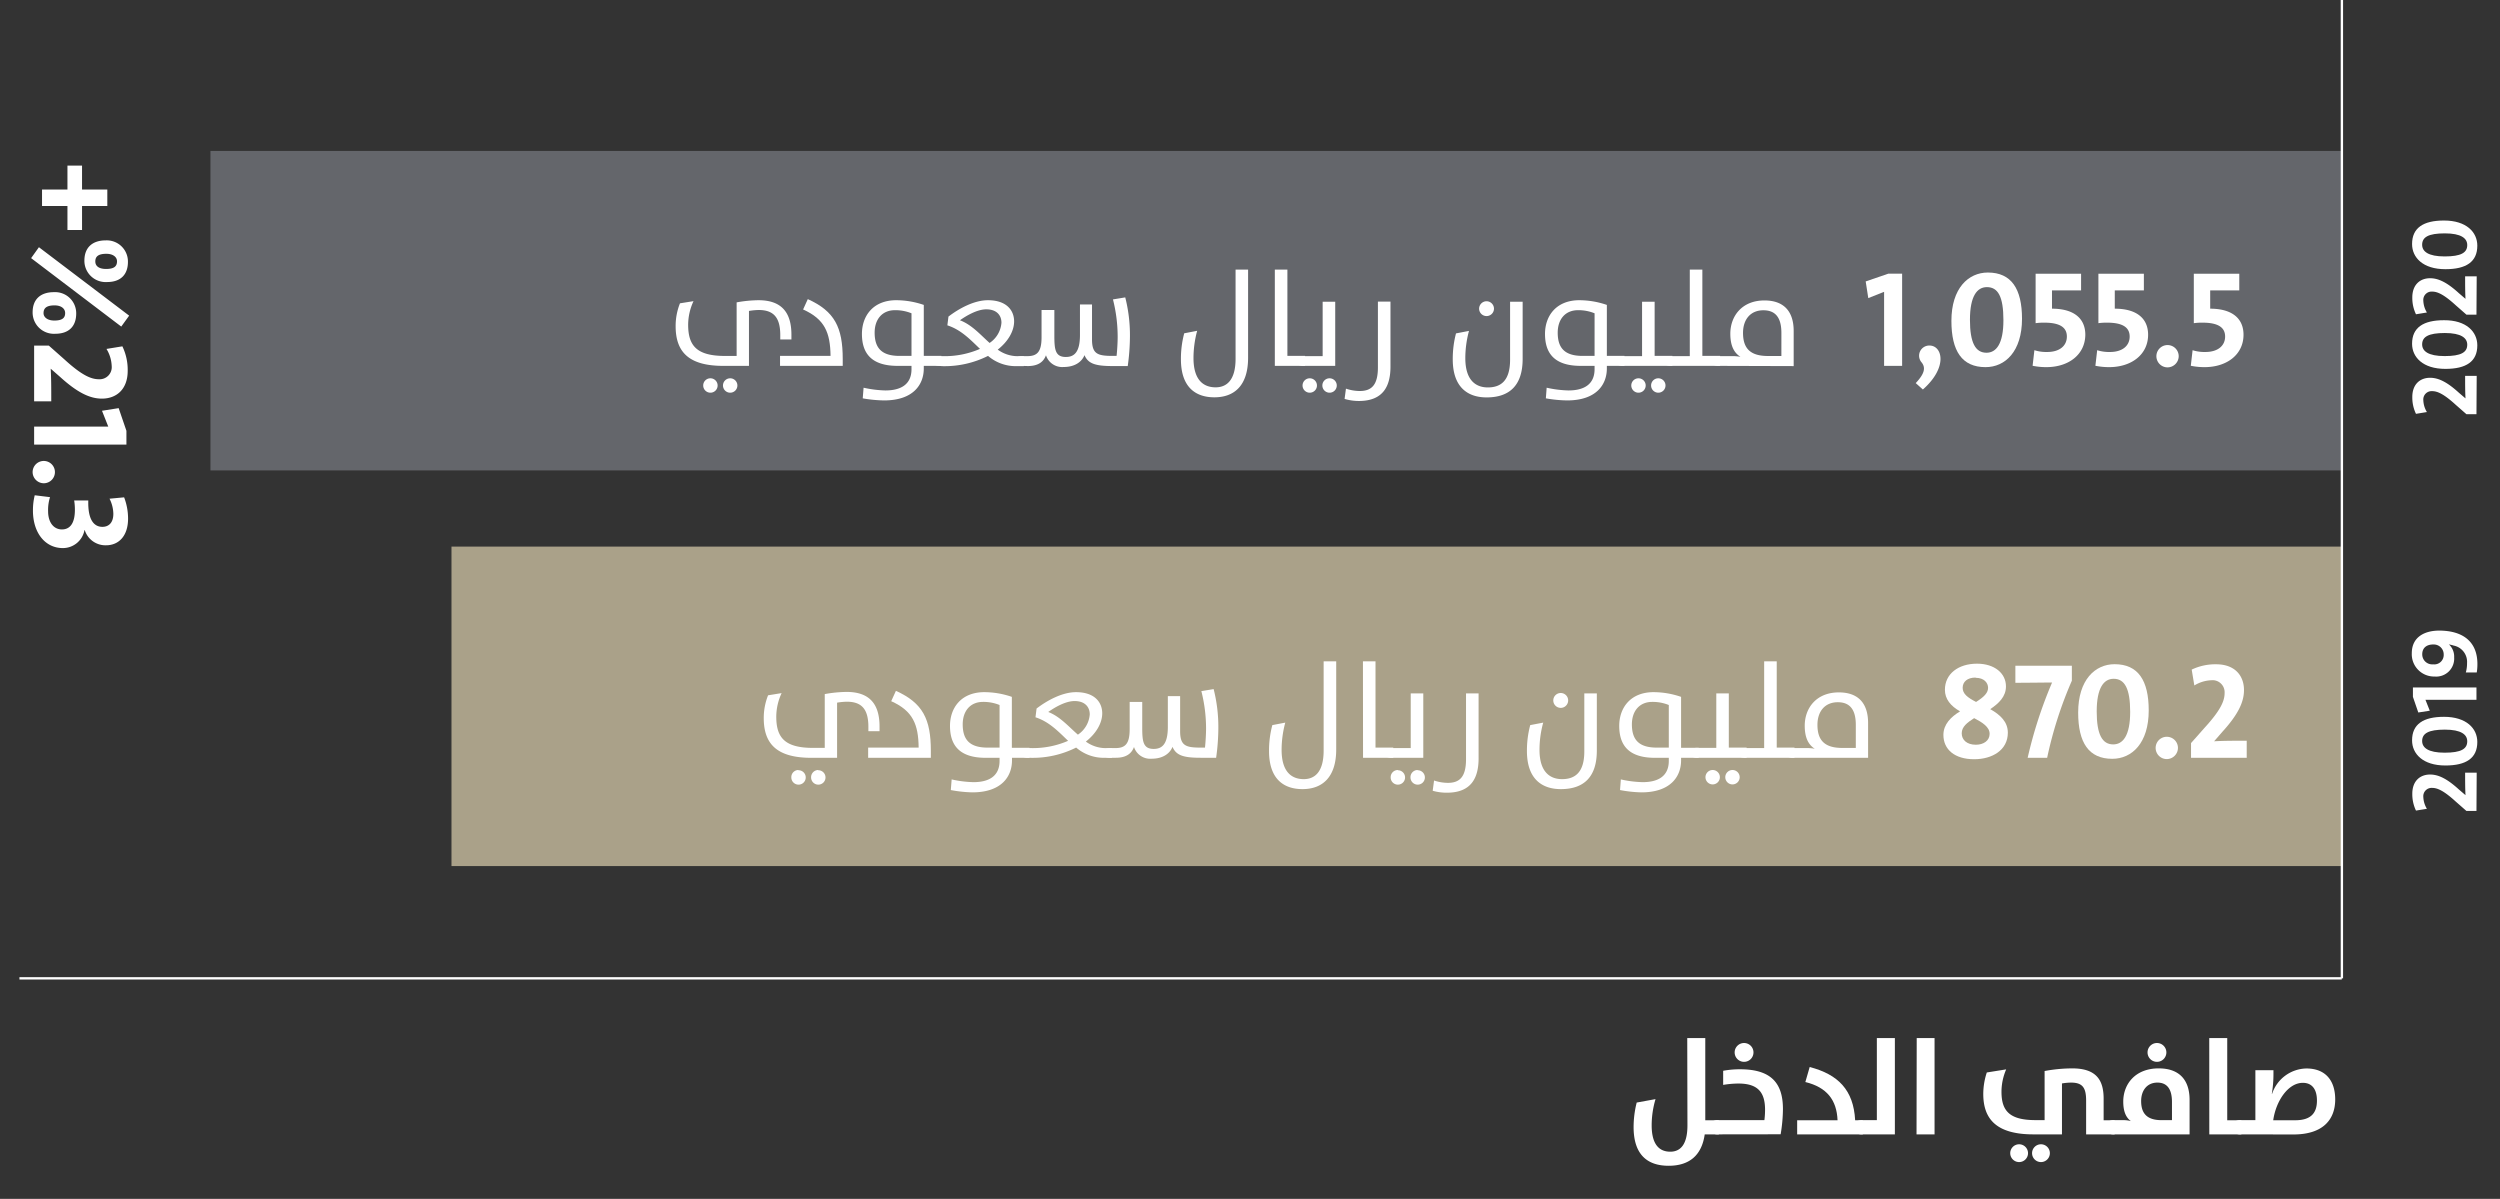 <svg id="Layer_1" data-name="Layer 1"
  xmlns="http://www.w3.org/2000/svg" width="531.13" height="254.7" viewBox="0 0 531.13 254.7">
  <rect x="0" y="0" width="531.13" height="254.7" fill="#333333" stroke="none"/>
  <path class="bar" id="bar" d="M497.52,116.13H95.92V184h401.6Z" style="fill:#aaa189"/>
  <path class="bar" id="bar-2" d="M497.52,32.07H44.71V99.94H497.52Z" style="fill:#64666b"/>
  <g style="isolation:isolate">
    <path d="M526.13,88H524l-2.28-2c-2.58-2.36-3.94-2.9-5-2.9a1.77,1.77,0,0,0-1.88,1.94,5.16,5.16,0,0,0,.76,2.5l-2.32.38a8,8,0,0,1-.78-3.58c0-2.74,1.68-4.08,3.78-4.08,1.76,0,3.6.88,6.12,3.18l1.4,1.2h0c-.08-1.4-.08-3-.08-4.78h2.46Z" style="fill:#fff"/>
    <path d="M526.31,73.37c0,3.44-2.36,5-6.78,5-4.78,0-7.08-2.48-7.08-5.34,0-3.44,2.38-5,6.78-5C524,68,526.31,70.51,526.31,73.37Zm-11.72-.2c0,1.42,1.28,2.48,4.78,2.48s4.8-.8,4.8-2.42c0-1.42-1.28-2.48-4.76-2.48S514.59,71.55,514.59,73.17Z" style="fill:#fff"/>
    <path d="M526.13,66.85H524l-2.28-2c-2.58-2.36-3.94-2.9-5-2.9a1.77,1.77,0,0,0-1.88,1.94,5.16,5.16,0,0,0,.76,2.5l-2.32.38a8,8,0,0,1-.78-3.58c0-2.74,1.68-4.08,3.78-4.08,1.76,0,3.6.88,6.12,3.18l1.4,1.2h0c-.08-1.4-.08-3-.08-4.78h2.46Z" style="fill:#fff"/>
    <path d="M526.31,52.19c0,3.44-2.36,5-6.78,5-4.78,0-7.08-2.48-7.08-5.34,0-3.44,2.38-5,6.78-5C524,46.85,526.31,49.33,526.31,52.19ZM514.59,52c0,1.42,1.28,2.48,4.78,2.48s4.8-.8,4.8-2.42c0-1.42-1.28-2.48-4.76-2.48S514.59,50.37,514.59,52Z" style="fill:#fff"/>
  </g>
  <g style="isolation:isolate">
    <path d="M526.13,172.29H524l-2.28-2c-2.58-2.36-3.94-2.9-5-2.9a1.77,1.77,0,0,0-1.88,1.94,5.16,5.16,0,0,0,.76,2.5l-2.32.38a8,8,0,0,1-.78-3.58c0-2.74,1.68-4.08,3.78-4.08,1.76,0,3.6.88,6.12,3.18l1.4,1.2h0c-.08-1.4-.08-3-.08-4.78h2.46Z" style="fill:#fff"/>
    <path d="M526.31,157.63c0,3.44-2.36,5-6.78,5-4.78,0-7.08-2.48-7.08-5.34,0-3.44,2.38-5,6.78-5C524,152.29,526.31,154.77,526.31,157.63Zm-11.72-.2c0,1.42,1.28,2.48,4.78,2.48s4.8-.8,4.8-2.42c0-1.42-1.28-2.48-4.76-2.48S514.59,155.81,514.59,157.43Z" style="fill:#fff"/>
    <path d="M526.13,148.67H515.29l.92,2.32-2.44.38-1.14-3.32v-2h13.5Z" style="fill:#fff"/>
    <path d="M526.33,141.07a10.43,10.43,0,0,1-.14,1.8h-2.32a7.33,7.33,0,0,0,.26-2,3.53,3.53,0,0,0-2.86-3.72c-.34-.12-.7-.18-1-.26l0,0a3.54,3.54,0,0,1,1.12,2.78,3.82,3.82,0,0,1-4.14,4.06,4.74,4.74,0,0,1-4.86-4.94c0-3.5,2.76-4.82,5.86-4.82C523.39,134,526.33,136.43,526.33,141.07ZM514.61,139a2.12,2.12,0,0,0,2.32,2.14,2,2,0,0,0,2.24-2.08,2.11,2.11,0,0,0-2.06-2.14C515.51,136.87,514.61,137.67,514.61,139Z" style="fill:#fff"/>
  </g>
  <g id="text" class="text">
    <g style="isolation:isolate">
      <path d="M153.66,77.73c-7.31,0-10.12-2.93-10.12-8.44a13,13,0,0,1,.92-4.85l2.88-.46a11.93,11.93,0,0,0-1.14,5c0,4.41,1.75,6.64,7.81,6.64h2.49V64.24a27.35,27.35,0,0,1,4.64-.46c5.2,0,7,2.93,7,7.34v1h-2.37v-.93c0-3.77-1.45-5.33-4.59-5.33a13.75,13.75,0,0,0-2.06.2V77.73Zm-2.76,2.64a1.53,1.53,0,1,1-1.5,1.54A1.52,1.52,0,0,1,150.9,80.37Zm4.21,0a1.53,1.53,0,1,1-1.51,1.54A1.53,1.53,0,0,1,155.11,80.37Z" style="fill:#fff"/>
      <path d="M165.72,75.61h10.73c-.06-4.93-1.22-7.8-5.83-9.86l1-2.2c5.71,2.58,7.42,6,7.42,12.73v1.45H165.72Z" style="fill:#fff"/>
      <path d="M183.29,84.63l.18-2.26a23.5,23.5,0,0,0,4.64.58c3.16,0,5.54-1.19,5.54-4.52v-.7h-2.93c-5.57,0-7.6-2.64-7.6-6.79,0-3.8,2.35-7.16,7.31-7.16a18.17,18.17,0,0,1,5.83,1V75.61H200v2.12h-3.74v.55c0,3.4-2.2,6.79-8.44,6.79A27.8,27.8,0,0,1,183.29,84.63Zm10.36-18.07a9.07,9.07,0,0,0-3.51-.66c-2.7,0-4.32,1.91-4.32,4.78,0,3.31,1.54,4.93,5.28,4.93h2.55Z" style="fill:#fff"/>
      <path d="M199.56,77.73c-.58,0-1.74-.38-1.74-1.07s1.16-1,1.74-1h.64a18.77,18.77,0,0,0,8-1.54c-2-1.91-4-4.06-6.93-5l.23-1.86c2.23-1.71,5.45-3.48,8.38-3.48,3.95,0,5.57,2.15,5.57,4.5,0,2-1.22,4.23-3.48,6a7.15,7.15,0,0,0,4.18,1.39h1.36v2.12h-1.71a9,9,0,0,1-5.89-2.18,20.53,20.53,0,0,1-9.75,2.18Zm10.68-4.87a5.66,5.66,0,0,0,2.52-4.3c0-1.56-1-2.84-3.22-2.84-2,0-4.32,1.42-5.6,2.32C206.47,69,208.29,71.12,210.24,72.86Z" style="fill:#fff"/>
      <path d="M217,77.73c-.58,0-1.74-.38-1.74-1.07s1.16-1,1.74-1h1.28c2.09,0,3-.93,3-4v-5.8H224v5.28c0,3,.12,4.7,2.44,4.7,1.77,0,3-1,3-4.67V64.68H232V72.1c0,3.05,1.13,3.51,4.29,3.51h.93c.14-1.25.23-3,.23-4a32.25,32.25,0,0,0-1-8l2.61-.43a32.61,32.61,0,0,1,1,8.21,46.87,46.87,0,0,1-.47,6.38H236.4c-3.66,0-5.22-.49-6-2.32-.46,1.22-1.82,2.52-4.43,2.52a3.62,3.62,0,0,1-3.75-2.49c-.52,1.42-1.68,2.29-3.88,2.29Z" style="fill:#fff"/>
      <path d="M262.5,57.28h2.66V76c0,6-3,8.41-7.16,8.41-4,0-7.11-2.15-7.11-8.09a21,21,0,0,1,.7-5.51l2.75-.53a22.27,22.27,0,0,0-.78,5.78c0,5,2.41,6.23,4.7,6.23s4.24-1.45,4.24-6.06Z" style="fill:#fff"/>
      <path d="M270.84,57.28h2.67V75.61h3.75v2.12h-6.42Z" style="fill:#fff"/>
      <path d="M276.82,77.73c-.58,0-1.74-.38-1.74-1.07s1.16-1,1.74-1H281V64.1h2.67V77.73Zm1.42,2.64a1.53,1.53,0,1,1-1.51,1.54A1.53,1.53,0,0,1,278.24,80.37Zm4.21,0a1.53,1.53,0,1,1-1.51,1.54A1.52,1.52,0,0,1,282.45,80.37Z" style="fill:#fff"/>
      <path d="M285.66,84.75l.29-2.18a9.42,9.42,0,0,0,2.93.5c2.41,0,3.86-1.16,3.86-5v-14h2.67V77.88c0,4.11-1.51,7.31-6.73,7.31A10.72,10.72,0,0,1,285.66,84.75Z" style="fill:#fff"/>
    </g>
    <path d="M400.28,77.73V62l-3.36,1.33-.55-3.54,4.81-1.65h2.93V77.73Z" style="fill:#fff"/>
    <path d="M408.52,82.75,407,81.39c2-2.12,2.12-3.37,1.19-4.47a2.16,2.16,0,0,1,1.74-3.51C412.64,73.41,413.91,78,408.52,82.75Z" style="fill:#fff"/>
    <path d="M421.83,78c-5,0-7.25-3.42-7.25-9.83,0-6.93,3.6-10.27,7.74-10.27,5,0,7.26,3.45,7.26,9.83C429.58,74.68,426,78,421.83,78Zm.29-17c-2.06,0-3.6,1.86-3.6,6.94,0,4.87,1.16,7,3.51,7,2.06,0,3.6-1.86,3.6-6.91S424.47,61,422.12,61Z" style="fill:#fff"/>
    <path d="M434.73,78a14.54,14.54,0,0,1-2.9-.29l.38-3.31a8.26,8.26,0,0,0,2.73.38c2.64,0,4.17-1.33,4.17-3.28s-1.5-2.95-4.78-2.95a12.17,12.17,0,0,0-1.86.11V58.15h9.66v3.54l-6.18,0v3.89c4.56,0,7.08,2,7.08,5.54C443,75.26,439.58,78,434.73,78Z" style="fill:#fff"/>
    <path d="M448.07,78a14.54,14.54,0,0,1-2.9-.29l.38-3.31a8.26,8.26,0,0,0,2.73.38c2.64,0,4.17-1.33,4.17-3.28s-1.5-2.95-4.78-2.95a12.17,12.17,0,0,0-1.86.11V58.15h9.66v3.54l-6.18,0v3.89c4.56,0,7.08,2,7.08,5.54C456.37,75.26,452.92,78,448.07,78Z" style="fill:#fff"/>
    <path d="M460.49,78.05a2.37,2.37,0,1,1,2.38-2.38A2.39,2.39,0,0,1,460.49,78.05Z" style="fill:#fff"/>
    <path d="M468.35,78a14.56,14.56,0,0,1-2.91-.29l.38-3.31a8.26,8.26,0,0,0,2.73.38c2.64,0,4.18-1.33,4.18-3.28s-1.51-2.95-4.79-2.95a12.17,12.17,0,0,0-1.86.11V58.15h9.66v3.54l-6.18,0v3.89c4.56,0,7.08,2,7.08,5.54C476.64,75.26,473.19,78,468.35,78Z" style="fill:#fff"/>
    <g style="isolation:isolate">
      <path d="M323.49,76.25c0,5.45-2.61,8.18-7.66,8.18-4,0-7.19-2.15-7.19-8.09a21.38,21.38,0,0,1,.69-5.51l2.76-.53a22.27,22.27,0,0,0-.78,5.78c0,5,2.49,6.23,4.78,6.23,2.79,0,4.73-1.45,4.73-5.89V64.1h2.67ZM315.8,64a1.59,1.59,0,0,1,1.6,1.57,1.58,1.58,0,1,1-3.16,0A1.59,1.59,0,0,1,315.8,64Z" style="fill:#fff"/>
      <path d="M328.42,84.63l.17-2.26a23.5,23.5,0,0,0,4.64.58c3.16,0,5.54-1.19,5.54-4.52v-.7h-2.93c-5.57,0-7.6-2.64-7.6-6.79,0-3.8,2.35-7.16,7.31-7.16a18.17,18.17,0,0,1,5.83,1V75.61h3.74v2.12h-3.74v.55c0,3.4-2.2,6.79-8.44,6.79A27.6,27.6,0,0,1,328.42,84.63Zm10.35-18.07a9.07,9.07,0,0,0-3.51-.66c-2.7,0-4.32,1.91-4.32,4.78,0,3.31,1.54,4.93,5.28,4.93h2.55Z" style="fill:#fff"/>
      <path d="M342.94,76.66c0-.64,1.16-1,1.74-1h4.18V64.1h2.67V75.61h3.77v2.12H344.68C344.1,77.73,342.94,77.35,342.94,76.66Zm5.14,3.71a1.53,1.53,0,1,1-1.51,1.54A1.53,1.53,0,0,1,348.08,80.37Zm4.2,0a1.53,1.53,0,1,1-1.5,1.54A1.52,1.52,0,0,1,352.28,80.37Z" style="fill:#fff"/>
      <path d="M354.86,77.73c-.58,0-1.74-.38-1.74-1.07s1.16-1,1.74-1H359V57.28h2.67V75.61h3.77v2.12Z" style="fill:#fff"/>
      <path d="M365,77.73c-.58,0-1.74-.38-1.74-1.07s1.16-1,1.74-1h3.08a8.47,8.47,0,0,1,1.68.15c-1.42-.9-2.15-2.44-2.15-4.91,0-3.74,2.47-7.07,7.25-7.07,4.15,0,6.21,2.35,6.21,6.49v7.46Zm13.46-7c0-3.45-1.42-4.81-3.83-4.81-2.7,0-4.32,1.91-4.32,4.81,0,3.31,1.57,4.9,5.28,4.9h2.87Z" style="fill:#fff"/>
    </g>
  </g>
  <g id="text-2" class="text">
    <g style="isolation:isolate">
      <path d="M172.38,161c-7.31,0-10.12-2.93-10.12-8.44a13,13,0,0,1,.92-4.84l2.88-.47a11.93,11.93,0,0,0-1.14,5c0,4.41,1.75,6.64,7.81,6.64h2.49V147.46a27.35,27.35,0,0,1,4.64-.46c5.19,0,7,2.93,7,7.34v1h-2.37v-.93c0-3.77-1.45-5.33-4.59-5.33a13.75,13.75,0,0,0-2.06.2V161Zm-2.76,2.64a1.53,1.53,0,1,1-1.5,1.54A1.51,1.51,0,0,1,169.62,163.59Zm4.21,0a1.53,1.53,0,1,1-1.51,1.54A1.53,1.53,0,0,1,173.83,163.59Z" style="fill:#fff"/>
      <path d="M184.44,158.83h10.73c-.06-4.93-1.22-7.8-5.83-9.86l1-2.2c5.71,2.58,7.42,6,7.42,12.73V161H184.44Z" style="fill:#fff"/>
      <path d="M202,167.85l.18-2.26a23.37,23.37,0,0,0,4.64.58c3.16,0,5.54-1.19,5.54-4.52V161h-2.93c-5.57,0-7.6-2.64-7.6-6.79,0-3.8,2.35-7.16,7.31-7.16a18.17,18.17,0,0,1,5.83,1v10.82h3.74V161H215v.55c0,3.4-2.2,6.79-8.44,6.79A27.8,27.8,0,0,1,202,167.85Zm10.36-18.07a9.07,9.07,0,0,0-3.51-.66c-2.7,0-4.32,1.91-4.32,4.78,0,3.31,1.54,4.93,5.28,4.93h2.55Z" style="fill:#fff"/>
      <path d="M218.28,161c-.58,0-1.74-.38-1.74-1.07s1.16-1,1.74-1h.64a18.77,18.77,0,0,0,8-1.54c-2-1.91-4-4.06-6.93-5l.23-1.86c2.23-1.71,5.45-3.48,8.38-3.48,3.95,0,5.57,2.15,5.57,4.5,0,2-1.22,4.23-3.48,6a7.15,7.15,0,0,0,4.18,1.39h1.36V161h-1.71a9,9,0,0,1-5.89-2.18,20.56,20.56,0,0,1-9.75,2.18ZM229,156.08a5.66,5.66,0,0,0,2.52-4.3c0-1.56-1-2.84-3.22-2.84-2,0-4.32,1.42-5.6,2.32C225.19,152.22,227,154.34,229,156.08Z" style="fill:#fff"/>
      <path d="M235.74,161c-.58,0-1.74-.38-1.74-1.07s1.16-1,1.74-1H237c2.08,0,3-.93,3-4v-5.8h2.67v5.28c0,3,.12,4.7,2.44,4.7,1.77,0,3-1,3-4.67V147.9h2.61v7.42c0,3.05,1.13,3.51,4.29,3.51H256c.14-1.25.23-3,.23-4a32.25,32.25,0,0,0-1-8l2.61-.43a32.67,32.67,0,0,1,1,8.21,46.87,46.87,0,0,1-.47,6.38h-3.27c-3.66,0-5.22-.49-6-2.32-.46,1.22-1.82,2.52-4.43,2.52a3.62,3.62,0,0,1-3.75-2.49c-.52,1.42-1.68,2.29-3.88,2.29Z" style="fill:#fff"/>
      <path d="M281.21,140.5h2.67v18.74c0,5.95-3,8.41-7.16,8.41-4,0-7.11-2.15-7.11-8.09a21,21,0,0,1,.7-5.51l2.75-.53a22.27,22.27,0,0,0-.78,5.78c0,5,2.41,6.23,4.7,6.23s4.23-1.45,4.23-6.06Z" style="fill:#fff"/>
      <path d="M289.56,140.5h2.67v18.33H296V161h-6.42Z" style="fill:#fff"/>
      <path d="M295.54,161c-.58,0-1.74-.38-1.74-1.07s1.16-1,1.74-1h4.17V147.32h2.67V161Zm1.42,2.64a1.53,1.53,0,1,1-1.51,1.54A1.53,1.53,0,0,1,297,163.59Zm4.21,0a1.53,1.53,0,1,1-1.51,1.54A1.52,1.52,0,0,1,301.17,163.59Z" style="fill:#fff"/>
      <path d="M304.38,168l.29-2.18a9.42,9.42,0,0,0,2.93.5c2.41,0,3.86-1.16,3.86-5v-14h2.67V161.1c0,4.11-1.51,7.31-6.73,7.31A10.72,10.72,0,0,1,304.38,168Z" style="fill:#fff"/>
    </g>
    <path d="M419.41,161.3c-4.12,0-6.53-2.06-6.53-5.17,0-2.26,1.63-3.85,3.54-5-2-1.13-3.22-2.61-3.22-4.59,0-3.39,2.87-5.54,6.82-5.54,3.74,0,6.15,2.06,6.15,4.82,0,2.2-1.54,3.63-3.34,4.84,2.12,1.19,3.74,2.7,3.74,5C426.57,159.38,423.24,161.3,419.41,161.3Zm0-8.73c-1.45.93-2.64,1.82-2.64,3.22s1.1,2.43,3,2.43c1.65,0,2.93-.87,2.93-2.32S421.15,153.47,419.41,152.57Zm.32-8.62c-1.77,0-2.76.9-2.76,2.18s1.08,2.09,2.85,3c1.71-1.07,2.55-1.94,2.55-3S421.53,144,419.73,144Z" style="fill:#fff"/>
    <path d="M434.92,161h-4.14a93.4,93.4,0,0,1,5.19-16c-1.1,0-5.48.06-7.8.06v-3.63h12v3.19A84.62,84.62,0,0,0,434.92,161Z" style="fill:#fff"/>
    <path d="M448.76,161.21c-5,0-7.25-3.42-7.25-9.83,0-6.93,3.59-10.27,7.74-10.27,5,0,7.25,3.45,7.25,9.83C456.5,157.9,452.91,161.21,448.76,161.21Zm.29-17c-2.06,0-3.6,1.86-3.6,6.94,0,4.87,1.16,7,3.51,7,2.06,0,3.6-1.86,3.6-6.91C452.56,146.3,451.4,144.21,449.05,144.21Z" style="fill:#fff"/>
    <path d="M460.33,161.27a2.37,2.37,0,1,1,2.38-2.38A2.39,2.39,0,0,1,460.33,161.27Z" style="fill:#fff"/>
    <path d="M465.49,161v-3.13l2.93-3.31c3.42-3.74,4.2-5.71,4.2-7.31a2.56,2.56,0,0,0-2.81-2.73,7.43,7.43,0,0,0-3.62,1.11l-.56-3.37a11.59,11.59,0,0,1,5.2-1.13c4,0,5.91,2.44,5.91,5.48,0,2.56-1.27,5.22-4.61,8.88l-1.74,2v0c2-.12,4.29-.12,6.93-.12V161Z" style="fill:#fff"/>
    <g style="isolation:isolate">
      <g style="isolation:isolate">
        <path d="M339.25,159.47c0,5.45-2.61,8.18-7.65,8.18-4,0-7.2-2.15-7.2-8.09a21,21,0,0,1,.7-5.51l2.76-.53a21.87,21.87,0,0,0-.79,5.78c0,5,2.5,6.23,4.79,6.23,2.78,0,4.73-1.45,4.73-5.89V147.32h2.66Zm-7.68-12.24a1.58,1.58,0,0,1,1.59,1.57,1.58,1.58,0,1,1-1.59-1.57Z" style="fill:#fff"/>
        <path d="M344.18,167.85l.17-2.26a23.53,23.53,0,0,0,4.65.58c3.16,0,5.54-1.19,5.54-4.52V161h-2.93c-5.57,0-7.6-2.64-7.6-6.79,0-3.8,2.35-7.16,7.31-7.16a18.17,18.17,0,0,1,5.83,1v10.82h3.74V161h-3.74v.55c0,3.4-2.21,6.79-8.44,6.79A27.63,27.63,0,0,1,344.18,167.85Zm10.36-18.07a9.13,9.13,0,0,0-3.51-.66c-2.7,0-4.33,1.91-4.33,4.78,0,3.31,1.54,4.93,5.28,4.93h2.56Z" style="fill:#fff"/>
        <path d="M358.71,159.88c0-.64,1.16-1,1.74-1h4.18V147.32h2.66v11.51h3.78V161H360.45C359.87,161,358.71,160.57,358.71,159.88Zm5.13,3.71a1.53,1.53,0,1,1-1.51,1.54A1.53,1.53,0,0,1,363.84,163.59Zm4.21,0a1.53,1.53,0,1,1-1.51,1.54A1.53,1.53,0,0,1,368.05,163.59Z" style="fill:#fff"/>
        <path d="M370.63,161c-.58,0-1.74-.38-1.74-1.07s1.16-1,1.74-1h4.17V140.5h2.67v18.33h3.77V161Z" style="fill:#fff"/>
        <path d="M380.81,161c-.58,0-1.74-.38-1.74-1.07s1.16-1,1.74-1h3.07a8.35,8.35,0,0,1,1.68.15c-1.42-.9-2.14-2.44-2.14-4.9,0-3.75,2.46-7.08,7.25-7.08,4.15,0,6.21,2.35,6.21,6.5V161Zm13.46-7c0-3.45-1.43-4.81-3.83-4.81-2.7,0-4.32,1.91-4.32,4.81,0,3.31,1.56,4.9,5.27,4.9h2.88Z" style="fill:#fff"/>
      </g>
    </g>
  </g>
  <path d="M358.46,220.54h3.83V238h2.88v3h-3c-.64,4.55-3.37,6.67-7.66,6.67-4.61,0-7.45-2.44-7.45-8.24a21.47,21.47,0,0,1,.66-5.19l4-.73a19.62,19.62,0,0,0-.82,5.57c0,4.44,1.92,5.6,3.95,5.6s3.65-1.34,3.65-5.6Z" style="fill:#fff"/>
  <path d="M364.72,241c-.58,0-1.74-.58-1.74-1.51s1.16-1.51,1.74-1.51h10.13a17.84,17.84,0,0,0,.14-2.21c0-3.68-1.5-5.57-5.65-5.57a20,20,0,0,0-3.25.29v-3a19.57,19.57,0,0,1,3.59-.32c6.53,0,9.11,2.87,9.11,8.44a33.14,33.14,0,0,1-.49,5.37Zm5.81-19.41a2,2,0,1,1-2,2A2,2,0,0,1,370.53,221.59Z" style="fill:#fff"/>
  <path d="M381.81,238h8.58c-.17-4.29-2.26-7-6.84-8.12l.92-3.19c6,1.56,9.32,4.84,9.66,11.31h1.63v3H381.81Z" style="fill:#fff"/>
  <path d="M395.32,241c-.58,0-1.74-.58-1.74-1.51s1.16-1.51,1.74-1.51h3.42V220.54h3.83V241Z" style="fill:#fff"/>
  <path d="M407.21,220.54H411V241h-3.83Z" style="fill:#fff"/>
  <path d="M432,241c-7.89,0-10.65-3.28-10.65-8.59a14.7,14.7,0,0,1,.75-4.56l4.12-.66a12,12,0,0,0-1,4.78c0,4.09,1.77,6,7.22,6h1.94V227.54a32.76,32.76,0,0,1,5.86-.56c5.08,0,6.68,2.44,6.68,6.42V238h2.34v3h-6.06v-7.2c0-2.78-.81-3.8-3.22-3.8a11.9,11.9,0,0,0-1.91.18V241Zm-3.17,2.11a1.89,1.89,0,1,1,0,3.77,1.89,1.89,0,0,1,0-3.77Zm4.64,0a1.89,1.89,0,1,1,0,3.77,1.89,1.89,0,0,1,0-3.77Z" style="fill:#fff"/>
  <path d="M448.85,241c-.58,0-1.74-.58-1.74-1.51s1.16-1.51,1.74-1.51h2.24a5.69,5.69,0,0,1,1.62.2c-1.07-.78-1.62-2.09-1.62-4.15,0-3.68,2.52-7.05,7.54-7.05,4.52,0,6.55,2.62,6.55,6.68V241Zm12.59-6.88c0-2.9-1.16-4.12-3.1-4.12-2.18,0-3.45,1.66-3.45,3.92,0,2.72,1.33,4.06,4.35,4.06h2.2Zm-3.19-12.53a2,2,0,1,1-2,2A2,2,0,0,1,458.25,221.59Z" style="fill:#fff"/>
  <path d="M469.36,220.54h3.82V238h3v3h-6.81Z" style="fill:#fff"/>
  <path d="M475.74,241c-.58,0-1.74-.58-1.74-1.51s1.16-1.51,1.74-1.51h3.42V227.36H483v.73a24.8,24.8,0,0,1-.35,4.29h.06A7.84,7.84,0,0,1,490,227c4,0,6.12,2.5,6.12,6.59s-2.41,7.43-8.88,7.43Zm11.89-3c3.62,0,4.61-1.83,4.61-4.18s-1-3.77-3-3.77c-3.13,0-5.71,3.86-6.29,7.95Z" style="fill:#fff"/>
  <g style="isolation:isolate" class="text_1">
    <path d="M14.33,43.77H8.93V40.26h5.4V35.18h3.1v5.08H22.8v3.51H17.43v5.1h-3.1Z" style="fill:#fff"/>
    <path d="M6.61,54.84l1.66-2.32L27.44,67.06l-1.68,2.32Zm.32,11.52c0-2.81,1.71-4.29,4.53-4.29a4.48,4.48,0,0,1,4.73,4.52c0,2.67-1.48,4.32-4.47,4.32A4.52,4.52,0,0,1,6.93,66.36Zm6.91.15c0-.93-.82-1.63-2.24-1.63-1.71,0-2.35.58-2.35,1.65,0,.87.84,1.57,2.29,1.57C13.23,68.1,13.84,67.55,13.84,66.51Zm4.09-11.14c0-2.82,1.74-4.3,4.52-4.3a4.5,4.5,0,0,1,4.73,4.56c0,2.64-1.48,4.29-4.44,4.29A4.52,4.52,0,0,1,17.93,55.37Zm6.93.14c0-.9-.84-1.59-2.26-1.59-1.72,0-2.35.58-2.35,1.62s.84,1.6,2.29,1.6C24.25,57.14,24.86,56.58,24.86,55.51Z" style="fill:#fff"/>
    <path d="M7.25,73.43h3.13l3.31,2.93c3.74,3.43,5.72,4.21,7.31,4.21a2.57,2.57,0,0,0,2.73-2.82,7.47,7.47,0,0,0-1.11-3.62L26,73.58a11.54,11.54,0,0,1,1.13,5.19c0,4-2.44,5.92-5.48,5.92-2.55,0-5.22-1.28-8.88-4.61l-2-1.75h0c.12,2,.12,4.3.12,6.94H7.25Z" style="fill:#fff"/>
    <path d="M7.25,90.63H23l-1.33-3.36,3.54-.56,1.65,4.82v2.93H7.25Z" style="fill:#fff"/>
    <path d="M6.93,100.29a2.37,2.37,0,1,1,2.38,2.38A2.39,2.39,0,0,1,6.93,100.29Z" style="fill:#fff"/>
    <path d="M7,108.49a13.29,13.29,0,0,1,.38-3.27l3.25.4a8.93,8.93,0,0,0-.41,3c0,2.44,1.25,3.86,2.93,3.86s2.76-1.25,2.76-4.15a12.32,12.32,0,0,0-.15-2h3c-.12,4.18,1.25,5.6,3,5.6,1.36,0,2.32-.9,2.32-2.76a7.41,7.41,0,0,0-.81-3.22l3.1-.29a12.66,12.66,0,0,1,.84,4.5c0,3.74-2,5.69-4.7,5.69A4.62,4.62,0,0,1,18,112.61h-.05a4.66,4.66,0,0,1-4.59,3.83C9.54,116.44,7,113.14,7,108.49Z" style="fill:#fff"/>
  </g>
  <path id="Path_63" data-name="Path 63" d="M497.51,207.85H4.13m493.41,0V0" style="fill:none;stroke:#fff;stroke-width:0.5px"/>
</svg>